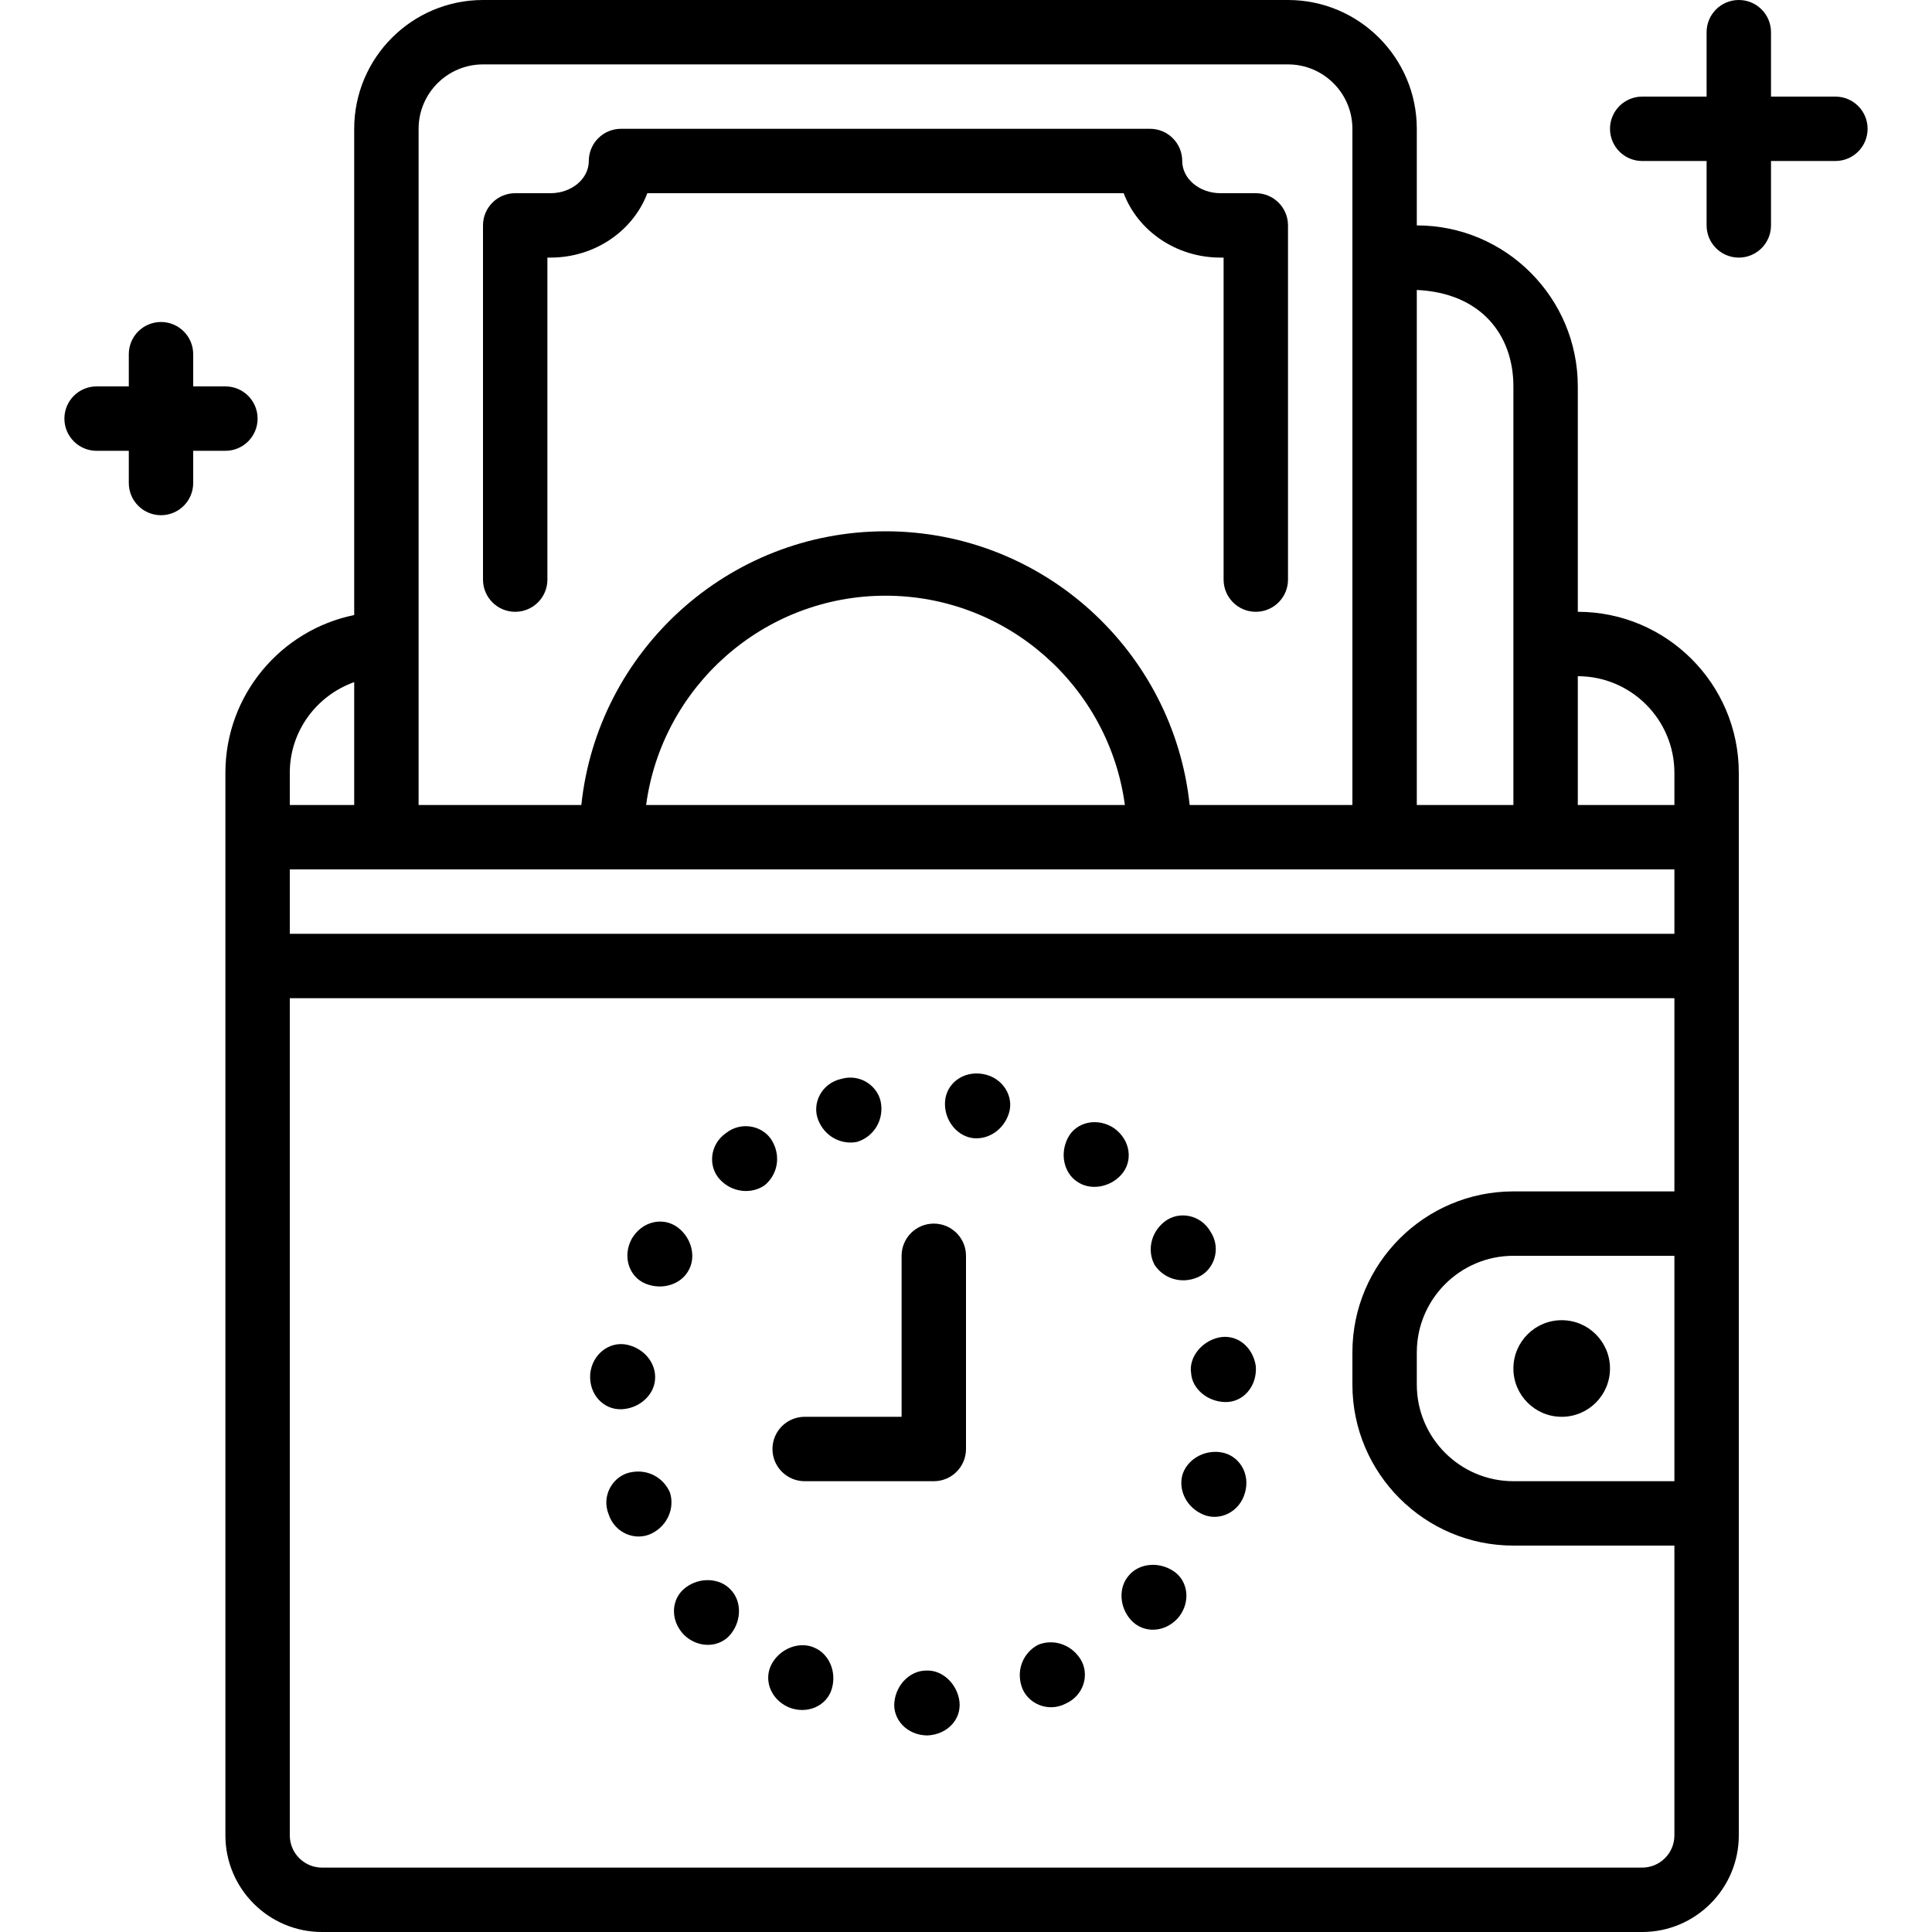<?xml version="1.0" encoding="iso-8859-1"?>
<!-- Generator: Adobe Illustrator 19.0.0, SVG Export Plug-In . SVG Version: 6.00 Build 0)  -->
<svg version="1.1" id="Layer_1" xmlns="http://www.w3.org/2000/svg" xmlns:xlink="http://www.w3.org/1999/xlink" x="0px" y="0px"
	 viewBox="0 0 480 480" style="enable-background:new 0 0 480 480;" xml:space="preserve">
<g>
	<g>
		<path d="M56,96h-8v-8c0-4.424-3.584-8-8-8s-8,3.576-8,8v8h-8c-4.416,0-8,3.576-8,8s3.584,8,8,8h8v8c0,4.424,3.584,8,8,8
			s8-3.576,8-8v-8h8c4.416,0,8-3.576,8-8S60.416,96,56,96z"/>
	</g>
</g>
<g>
	<g>
		<path d="M303.288,360.808c-4.352-0.64-8.44,1.936-9.536,5.672c-1,3.752,1,8.048,5.192,9.816c4.024,1.72,9.048-0.592,10.368-5.44
			C310.704,366.024,307.768,361.48,303.288,360.808z"/>
	</g>
</g>
<g>
	<g>
		<path d="M291.496,390.296c-3.776-2.456-8.616-1.832-11.08,1.176c-2.576,2.936-2.344,7.84,0.6,11.056
			c3.08,3.352,8.416,3.16,11.728-0.624C295.936,398.032,295.208,392.696,291.496,390.296z"/>
	</g>
</g>
<g>
	<g>
		<path d="M268.408,412.152c-2.416-3.784-6.976-5.024-10.552-3.472c-3.448,1.832-5.456,5.976-4.032,10.336
			c1.32,4.12,6.44,6.56,10.92,4.256C269.352,421.224,270.784,415.88,268.408,412.152z"/>
	</g>
</g>
<g>
	<g>
		<path d="M238.352,422.568c-0.608-4.288-4.256-7.704-8.16-7.52c-3.896-0.048-7.472,3.28-7.976,7.744
			c-0.512,4.384,3.144,8.336,8.168,8.376C235.408,430.96,238.976,427.088,238.352,422.568z"/>
	</g>
</g>
<g>
	<g>
		<path d="M202.368,409.376c-3.544-1.616-8.192-0.024-10.456,3.704c-2.352,3.896-0.664,8.96,3.92,11.04
			c4.624,1.976,9.568-0.272,10.816-4.496C207.936,415.32,205.944,410.904,202.368,409.376z"/>
	</g>
</g>
<g>
	<g>
		<path d="M181.448,394.864c-2.672-2.832-7.592-3.08-11.088-0.456c-3.64,2.728-3.952,8.048-0.496,11.696
			c3.56,3.536,8.96,3.32,11.704-0.128C184.376,402.464,184.216,397.592,181.448,394.864z"/>
	</g>
</g>
<g>
	<g>
		<path d="M166.448,370.816c-1.528-3.584-5.44-5.984-9.928-4.992c-4.232,0.912-7.192,5.768-5.296,10.432
			c1.592,4.776,6.808,6.712,10.744,4.704C165.984,378.92,167.64,374.52,166.448,370.816z"/>
	</g>
</g>
<g>
	<g>
		<path d="M155.768,334.088c-4.304-0.92-8.688,2.328-9.136,7.32c-0.344,5,3.272,8.904,7.832,8.712
			c4.36-0.192,8.024-3.496,8.28-7.384C163.088,338.864,160.192,335.024,155.768,334.088z"/>
	</g>
</g>
<g>
	<g>
		<path d="M168.36,304.936c-3.656-2.712-8.872-1.512-11.4,2.832c-2.4,4.4-0.656,9.512,3.44,11.16
			c4.184,1.696,8.792,0.152,10.648-3.256C173.008,312.312,171.856,307.536,168.36,304.936z"/>
	</g>
</g>
<g>
	<g>
		<path d="M191.912,283.584c-2.088-3.8-7.56-5.184-11.528-2.088c-4.128,2.888-4.52,8.4-1.472,11.608
			c3.088,3.248,7.808,3.608,11.024,1.4C192.984,292.064,194.144,287.584,191.912,283.584z"/>
	</g>
</g>
<g>
	<g>
		<path d="M218.912,274.32c-0.512-4.304-5.056-7.688-9.904-6.272c-4.928,1.104-7.352,6.128-5.728,10.208
			c1.648,4.208,5.872,6.24,9.688,5.432C216.696,282.544,219.472,278.856,218.912,274.32z"/>
	</g>
</g>
<g>
	<g>
		<path d="M244.232,266.84c-4.968-0.888-9.208,2.408-9.448,6.944c-0.232,4.352,2.728,8.224,6.568,8.92
			c3.832,0.664,7.936-1.776,9.304-6.096C251.992,272.44,249.184,267.712,244.232,266.84z"/>
	</g>
</g>
<g>
	<g>
		<path d="M276.808,280.312c-4.168-2.8-9.432-1.56-11.472,2.344c-2.088,3.984-1,8.728,2.232,10.888
			c3.168,2.272,8.04,1.584,10.976-1.648C281.6,288.52,280.896,283.24,276.808,280.312z"/>
	</g>
</g>
<g>
	<g>
		<path d="M300.792,306.072c-2.488-4.376-7.952-5.288-11.448-2.568c-3.544,2.76-4.352,7.408-2.456,10.808
			c2.16,3.248,6.504,4.832,10.712,3.008C301.584,315.608,303.512,310.304,300.792,306.072z"/>
	</g>
</g>
<g>
	<g>
		<path d="M312.008,339.432c-0.736-4.968-4.888-8.152-9.352-7.096c-4.232,1.008-7.336,4.968-6.728,8.808
			c0.248,3.88,4.008,7.104,8.488,7.192C308.864,348.424,312.368,344.432,312.008,339.432z"/>
	</g>
</g>
<g>
	<g>
		<path d="M232,304c-4.416,0-8,3.576-8,8v40h-24.08c-4.416,0-8,3.576-8,8s3.584,8,8,8H232c4.416,0,8-3.576,8-8v-48
			C240,307.576,236.416,304,232,304z"/>
	</g>
</g>
<g>
	<g>
		<path d="M392,152V96c0-22.056-17.944-40-40-40V32c0-17.648-14.352-32-32-32H120c-17.648,0-32,14.352-32,32v120.808
			c-18.232,3.72-32,19.88-32,39.192v16v1.336V240v216c0,13.232,10.768,24,24,24h328c13.232,0,24-10.768,24-24v-80v-72v-64v-30.664
			V208v-16C432,169.944,414.056,152,392,152z M352,72.04c16,0.744,24,11.208,24,23.96v104h-24V72.04z M104,32
			c0-8.824,7.176-16,16-16h200c8.824,0,16,7.176,16,16v168h-40.432c-4.016-38.16-36.368-68-75.568-68c-39.2,0-71.56,29.84-75.568,68
			H104V32z M279.472,200H160.528c3.92-29.312,29.096-52,59.472-52C250.376,148,275.544,170.688,279.472,200z M72,192
			c0-10.416,6.712-19.216,16-22.528V200H72V192z M416,368h-40c-13.232,0-24-10.768-24-24v-8c0-13.232,10.768-24,24-24h40V368z
			 M416,296h-40c-22.056,0-40,17.944-40,40v8c0,22.056,17.944,40,40,40h40v72c0,4.416-3.592,8-8,8H80c-4.408,0-8-3.584-8-8V248h344
			V296z M416,232H72v-16h24h248h72V232z M416,200h-24v-32c13.232,0,24,10.768,24,24V200z"/>
	</g>
</g>
<g>
	<g>
		<path d="M456,24h-16V8c0-4.424-3.584-8-8-8c-4.416,0-8,3.576-8,8v16h-16c-4.416,0-8,3.576-8,8s3.584,8,8,8h16v16
			c0,4.424,3.584,8,8,8c4.416,0,8-3.576,8-8V40h16c4.416,0,8-3.576,8-8S460.416,24,456,24z"/>
	</g>
</g>
<g>
	<g>
		<circle cx="388" cy="340" r="12"/>
	</g>
</g>
<g>
	<g>
		<path d="M312,48h-8.76c-5.248,0-9.52-3.584-9.52-8c0-4.424-3.584-8-8-8H154.288c-4.416,0-8,3.576-8,8c0,4.416-4.272,8-9.52,8H128
			c-4.416,0-8,3.576-8,8v88c0,4.424,3.584,8,8,8s8-3.576,8-8V64h0.76c11.096,0,20.56-6.688,24.072-16h118.344
			c3.512,9.312,12.976,16,24.064,16H304v80c0,4.424,3.584,8,8,8c4.416,0,8-3.576,8-8V56C320,51.576,316.416,48,312,48z"/>
	</g>
</g>
<g>
</g>
<g>
</g>
<g>
</g>
<g>
</g>
<g>
</g>
<g>
</g>
<g>
</g>
<g>
</g>
<g>
</g>
<g>
</g>
<g>
</g>
<g>
</g>
<g>
</g>
<g>
</g>
<g>
</g>
</svg>
